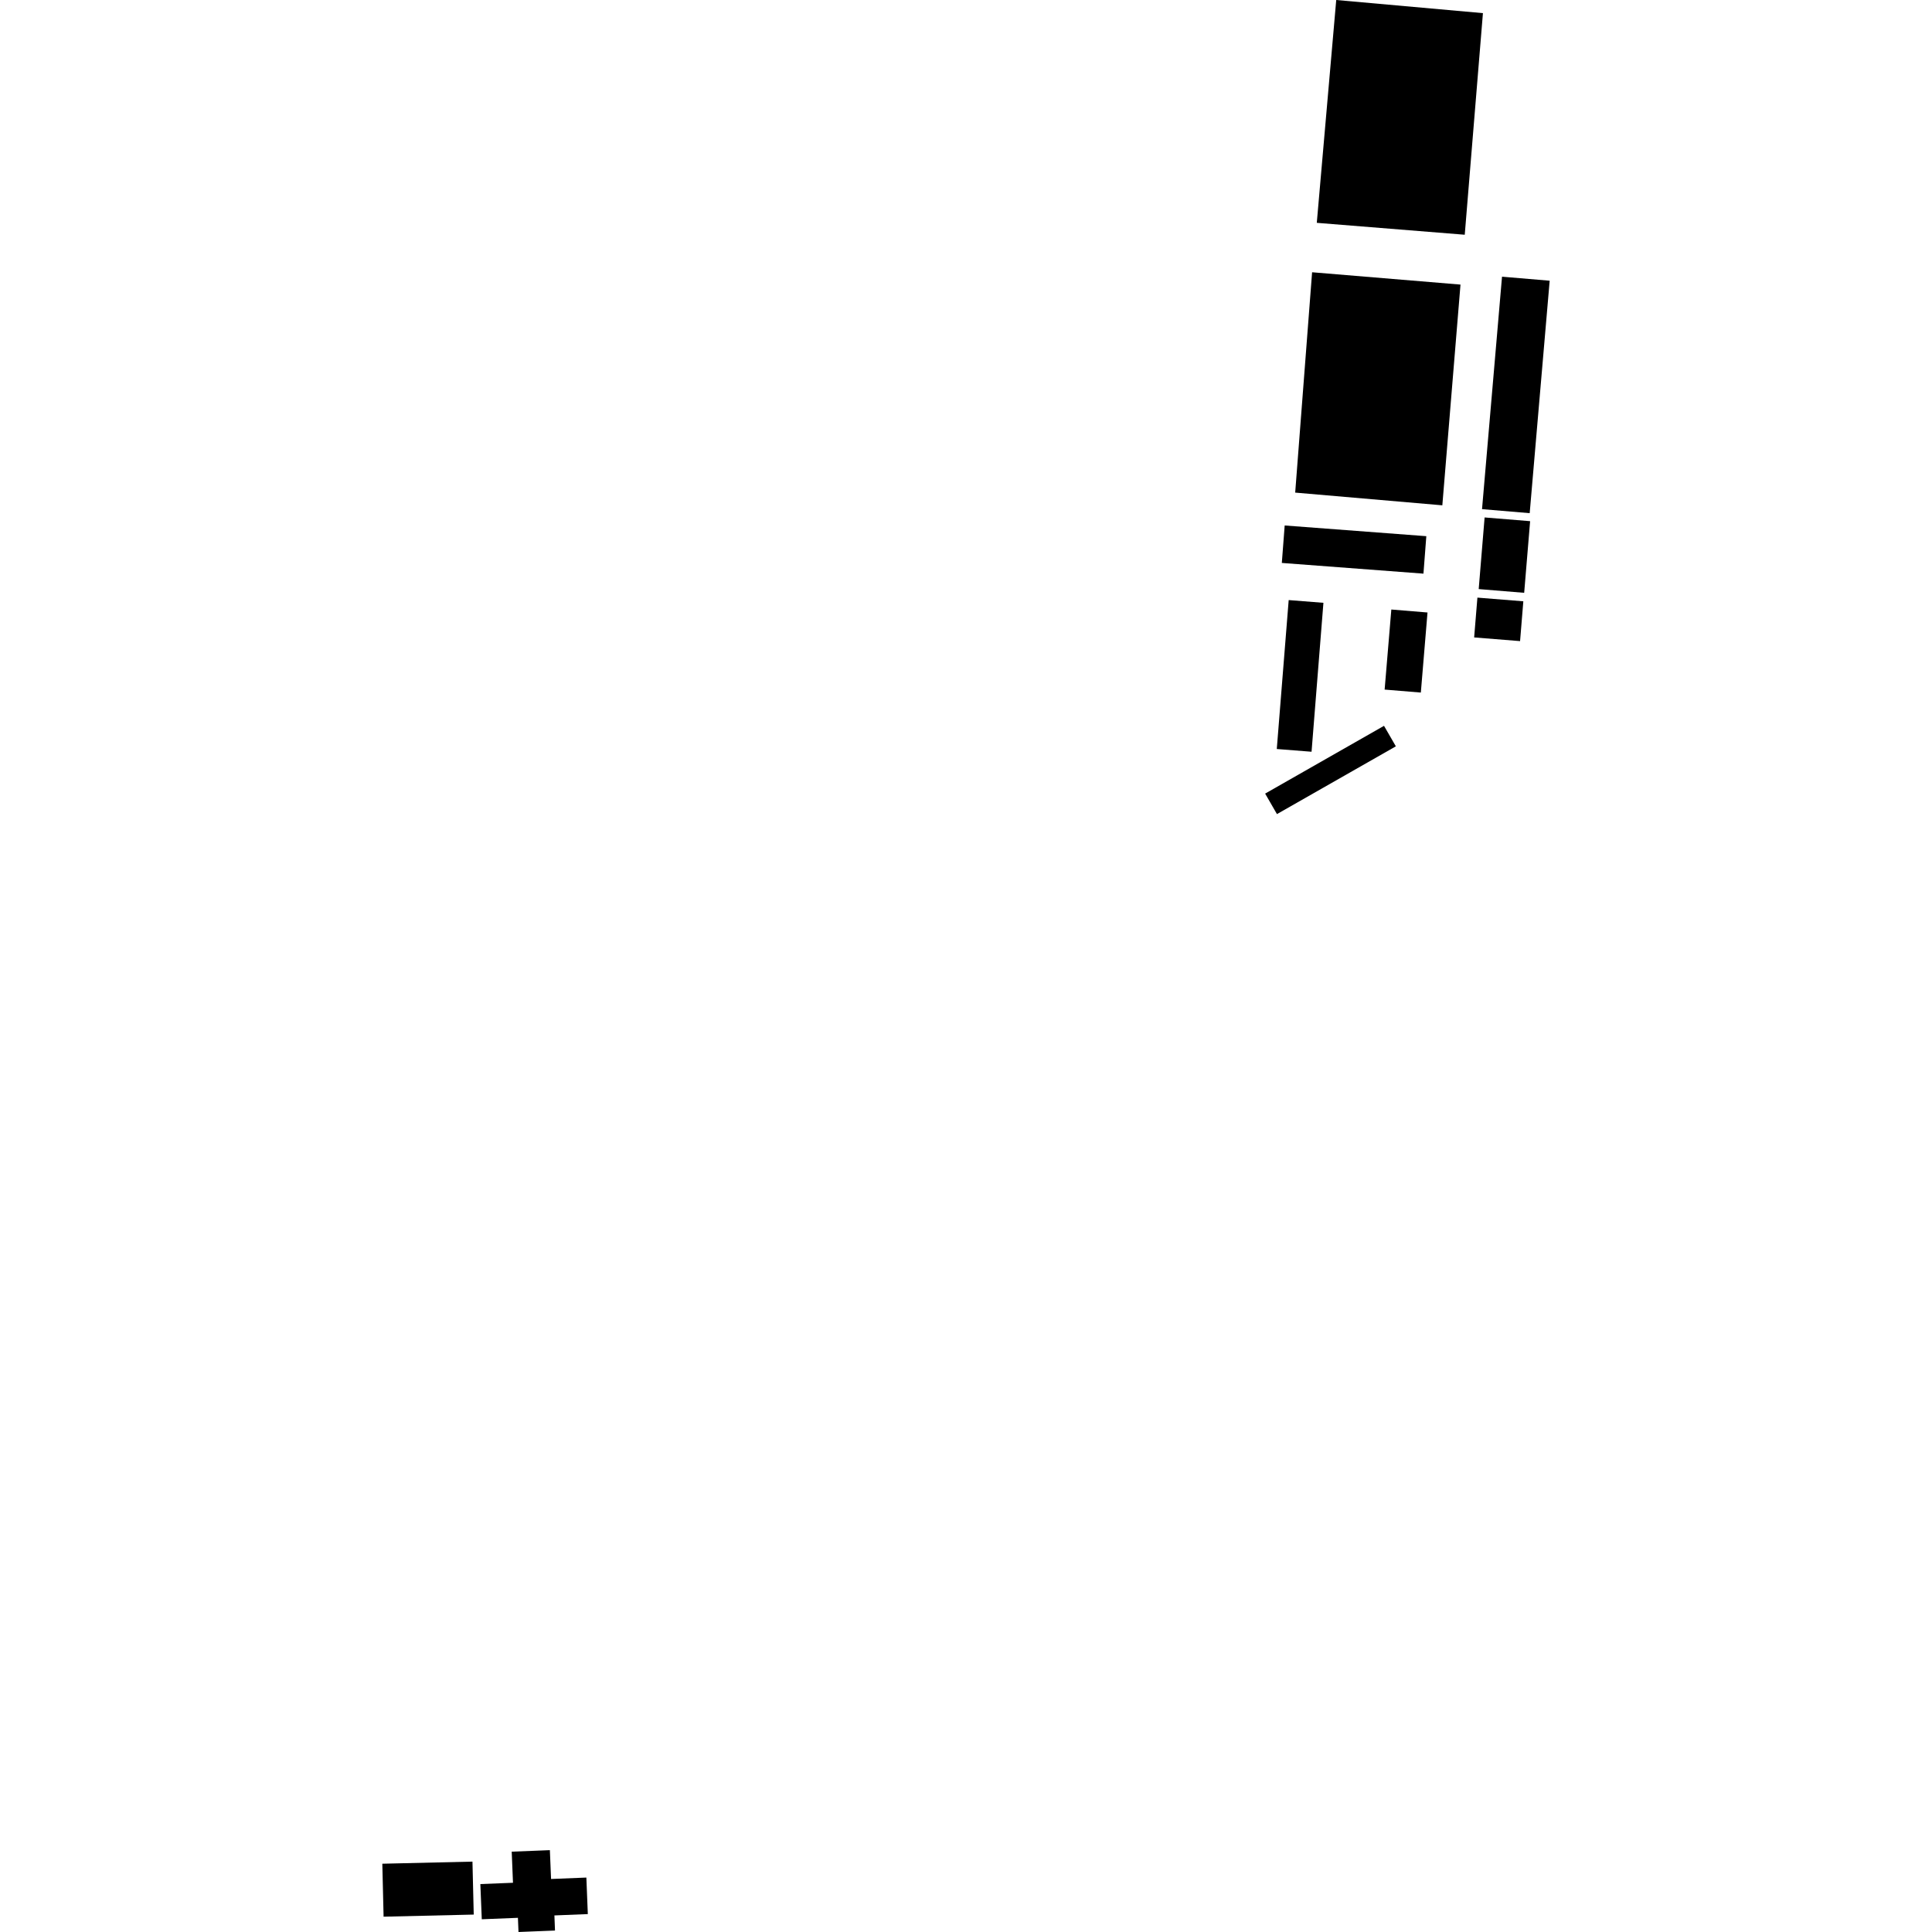 <?xml version="1.0" encoding="utf-8" standalone="no"?>
<!DOCTYPE svg PUBLIC "-//W3C//DTD SVG 1.1//EN"
  "http://www.w3.org/Graphics/SVG/1.1/DTD/svg11.dtd">
<!-- Created with matplotlib (https://matplotlib.org/) -->
<svg height="288pt" version="1.1" viewBox="0 0 288 288" width="288pt" xmlns="http://www.w3.org/2000/svg" xmlns:xlink="http://www.w3.org/1999/xlink">
 <defs>
  <style type="text/css">
*{stroke-linecap:butt;stroke-linejoin:round;}
  </style>
 </defs>
 <g id="figure_1">
  <g id="patch_1">
   <path d="M 0 288 
L 288 288 
L 288 0 
L 0 0 
z
" style="fill:none;opacity:0;"/>
  </g>
  <g id="axes_1">
   <g id="PatchCollection_1">
    <path clip-path="url(#p439bb85197)" d="M 76.281 276.026 
L 81.969 275.798 
L 82.146 280.097 
L 87.408 279.886 
L 87.626 285.33 
L 82.645 285.53 
L 82.732 287.783 
L 77.292 288 
L 77.206 285.886 
L 71.818 286.103 
L 71.606 280.855 
L 76.47 280.661 
L 76.281 276.026 
"/>
    <path clip-path="url(#p439bb85197)" d="M 70.429 277.508 
L 70.619 285.403 
L 57.181 285.717 
L 56.992 277.822 
L 70.429 277.508 
"/>
    <path clip-path="url(#p439bb85197)" d="M 195.593 40.586 
L 217.713 42.423 
L 215.006 75.327 
L 193.072 73.432 
L 195.593 40.586 
"/>
    <path clip-path="url(#p439bb85197)" d="M 199.19 0 
L 221.058 1.958 
L 218.347 34.992 
L 196.292 33.217 
L 199.19 0 
"/>
    <path clip-path="url(#p439bb85197)" d="M 223.904 41.246 
L 231.008 41.845 
L 228.028 76.497 
L 220.924 75.897 
L 223.904 41.246 
"/>
    <path clip-path="url(#p439bb85197)" d="M 221.308 77.136 
L 228.093 77.69 
L 227.207 88.369 
L 220.427 87.814 
L 221.308 77.136 
"/>
    <path clip-path="url(#p439bb85197)" d="M 220.235 89.086 
L 227.08 89.635 
L 226.595 95.569 
L 219.749 95.02 
L 220.235 89.086 
"/>
    <path clip-path="url(#p439bb85197)" d="M 192.103 89.452 
L 197.281 89.86 
L 195.511 112.061 
L 190.328 111.653 
L 192.103 89.452 
"/>
    <path clip-path="url(#p439bb85197)" d="M 188.593 118.301 
L 190.353 121.357 
L 208.078 111.254 
L 206.313 108.198 
L 188.593 118.301 
"/>
    <path clip-path="url(#p439bb85197)" d="M 207.403 90.859 
L 212.796 91.303 
L 211.802 103.239 
L 206.405 102.795 
L 207.403 90.859 
"/>
    <path clip-path="url(#p439bb85197)" d="M 191.506 78.333 
L 191.079 83.917 
L 212.191 85.512 
L 212.619 79.928 
L 191.506 78.333 
"/>
   </g>
  </g>
 </g>
 <defs>
  <clipPath id="p439bb85197">
   <rect height="288" width="174.016" x="56.992" y="0"/>
  </clipPath>
 </defs>
</svg>
